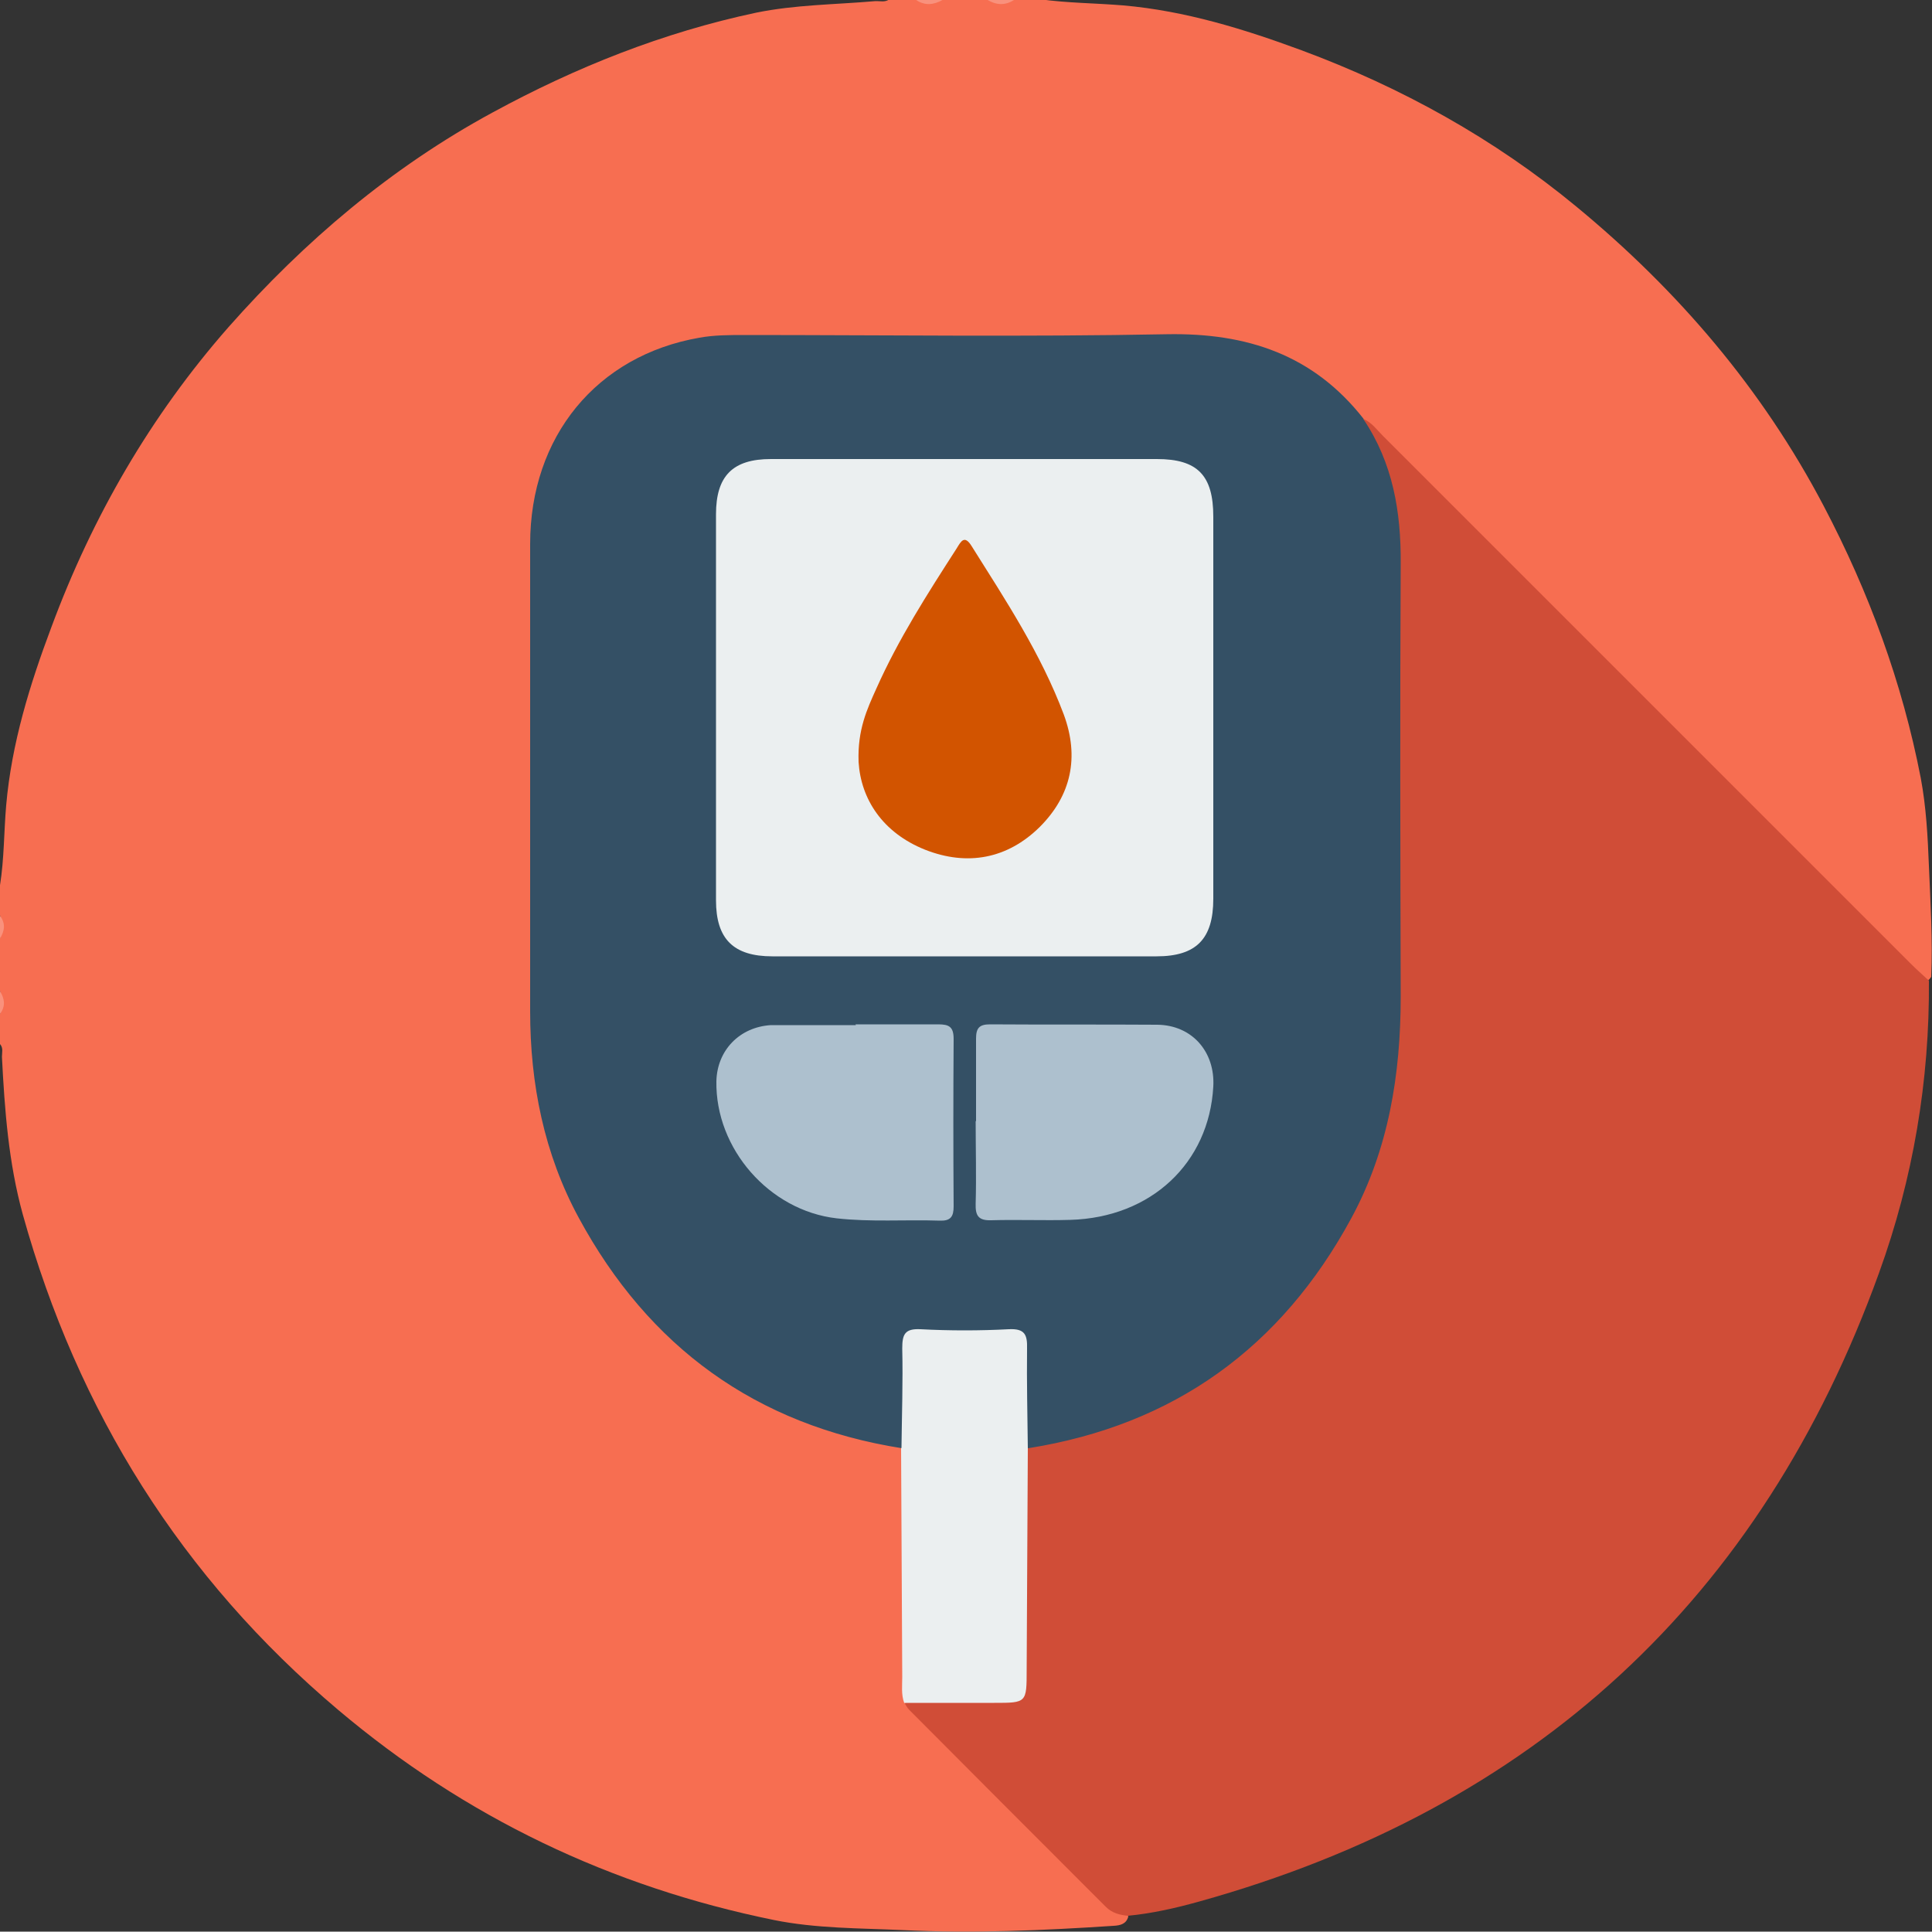 <?xml version="1.0" encoding="UTF-8"?>
<svg id="Layer_2" data-name="Layer 2" xmlns="http://www.w3.org/2000/svg" width="50" height="49.99" viewBox="0 0 50 49.99">
  <rect x="0" y="0" width="50" height="49.99" fill="#333333" stroke="none"/>
  <defs>
    <style>
      .cls-1 {
        fill: #ebeff0;
      }

      .cls-1, .cls-2, .cls-3, .cls-4, .cls-5, .cls-6, .cls-7 {
        stroke-width: 0px;
      }

      .cls-2 {
        fill: #f76e51;
      }

      .cls-3 {
        fill: #adc0ce;
      }

      .cls-4 {
        fill: #d04d37;
      }

      .cls-5 {
        fill: #345065;
      }

      .cls-6 {
        fill: #f9917c;
      }

      .cls-7 {
        fill: #d25400;
      }
    </style>
  </defs>
  <g id="Layer_2-2" data-name="Layer 2">
    <g>
      <path class="cls-2" d="m0,27.02v-.78c.08-.2.08-.39,0-.59v-1.37c.08-.2.08-.39,0-.59v-.78c.11-.69.1-1.38.16-2.07.14-1.6.61-3.12,1.17-4.61,1.06-2.86,2.57-5.47,4.58-7.76,1.97-2.23,4.22-4.14,6.84-5.56,2.15-1.17,4.41-2.07,6.81-2.58,1.02-.21,2.05-.21,3.08-.3.13-.01.26.04.38-.05h.68c.23.08.46.08.68,0h1.17c.23.08.46.08.68,0h.68c.72.1,1.44.1,2.16.16,1.6.14,3.12.61,4.61,1.16,2.59.96,4.99,2.29,7.12,4.05,2.63,2.17,4.81,4.72,6.4,7.75,1.17,2.23,2.03,4.56,2.51,7.04.14.75.18,1.51.21,2.27.04.96.1,1.91.06,2.87-.15.23-.3.1-.44,0-.15-.1-.26-.24-.39-.37-4.25-4.24-8.49-8.5-12.74-12.74-.43-.43-.74-.99-1.34-1.24-.31-.31-.59-.65-.93-.93-.84-.71-1.82-1.1-2.9-1.1-4.17-.02-8.35-.02-12.52,0-2.52.01-4.72,2.24-4.73,4.77,0,4.39-.03,8.77,0,13.16.02,2.43.91,4.57,2.42,6.45,1.65,2.06,3.8,3.3,6.37,3.86.23.05.48.11.66.29.14.27.1.57.1.86,0,1.58,0,3.17,0,4.75,0,.26-.01.52.05.77.02.4.37.55.6.78,1.44,1.45,2.89,2.89,4.33,4.35.22.22.58.31.68.66-.05.19-.2.23-.38.24-1.82.12-3.64.2-5.47.11-1.11-.05-2.23-.04-3.32-.26-4.22-.86-7.99-2.66-11.28-5.44-4.05-3.42-6.74-7.72-8.16-12.82-.37-1.34-.47-2.71-.54-4.08,0-.11.04-.23-.05-.33Z"/>
      <path class="cls-6" d="m24.39,0c-.23.13-.46.15-.68,0h.68Z"/>
      <path class="cls-6" d="m26.24,0c-.23.15-.46.13-.68,0h.68Z"/>
      <path class="cls-6" d="m0,23.7c.15.2.12.39,0,.59v-.59Z"/>
      <path class="cls-6" d="m0,25.65c.12.2.15.39,0,.59v-.59Z"/>
      <path class="cls-4" d="m49.92,25.37c.02,2.6-.41,5.14-1.29,7.57-3.05,8.45-8.94,13.86-17.59,16.27-.61.17-1.22.31-1.85.37-.21-.02-.41-.07-.57-.23-1.7-1.7-3.4-3.4-5.09-5.1-.05-.05-.08-.11-.11-.16.13-.22.35-.21.56-.22.52-.02,1.04,0,1.56-.01.73,0,.86-.13.86-.85,0-1.56,0-3.12,0-4.67,0-.29-.03-.59.09-.86.2-.22.48-.27.74-.33,4.77-1.08,8.13-4.75,8.69-9.58.09-.74.13-1.48.13-2.23,0-3.47,0-6.95,0-10.42,0-1.24-.11-2.47-.75-3.58-.09-.16-.17-.32-.02-.5.22.09.35.28.51.44,4.55,4.55,9.11,9.11,13.66,13.66.15.15.31.29.46.43Z"/>
      <path class="cls-5" d="m35.28,10.84c.77,1.14.98,2.41.97,3.75-.02,3.73-.01,7.47,0,11.2,0,2.01-.31,3.95-1.28,5.74-1.81,3.34-4.58,5.35-8.36,5.95-.23-.13-.2-.35-.21-.56-.02-.53,0-1.07-.01-1.6-.02-.5-.14-.63-.64-.65-.53-.01-1.07,0-1.6,0-.4,0-.59.2-.59.6,0,.53,0,1.07-.01,1.6,0,.22.04.47-.21.61-3.78-.6-6.55-2.62-8.36-5.96-.9-1.66-1.26-3.47-1.26-5.35,0-4.03,0-8.06,0-12.09,0-2.79,1.73-4.88,4.38-5.34.38-.07.78-.07,1.17-.07,3.64,0,7.28.05,10.92-.02,2.08-.04,3.8.53,5.1,2.19Z"/>
      <path class="cls-1" d="m23.33,37.48c.01-.86.04-1.72.02-2.58,0-.36.06-.52.47-.5.76.04,1.53.04,2.29,0,.41-.02.48.14.47.5-.01.86.01,1.72.02,2.58-.01,1.91-.02,3.82-.03,5.73,0,.86,0,.86-.84.86-.78,0-1.56,0-2.33,0-.08-.22-.05-.45-.05-.67-.01-1.98-.02-3.95-.03-5.93Z"/>
      <path class="cls-1" d="m24.97,11.88c1.66,0,3.31,0,4.97,0,1.05,0,1.46.42,1.46,1.49,0,3.3,0,6.6,0,9.89,0,1.04-.44,1.49-1.47,1.49-3.31,0-6.63,0-9.94,0-1.01,0-1.46-.45-1.46-1.45,0-3.33,0-6.66,0-9.99,0-.99.43-1.43,1.42-1.43,1.67,0,3.35,0,5.02,0Z"/>
      <path class="cls-3" d="m22.14,26.51c.71,0,1.43,0,2.14,0,.28,0,.4.06.4.38-.01,1.44-.01,2.89,0,4.33,0,.27-.08.38-.36.37-.89-.03-1.78.04-2.67-.06-1.74-.2-3.14-1.8-3.11-3.55.02-.8.6-1.4,1.41-1.45.05,0,.1,0,.15,0,.68,0,1.36,0,2.05,0Z"/>
      <path class="cls-3" d="m25.26,29.02c0-.71,0-1.43,0-2.14,0-.27.08-.37.36-.37,1.44.01,2.89,0,4.33.01.9.01,1.5.7,1.45,1.6-.11,1.98-1.61,3.39-3.7,3.45-.68.02-1.36-.01-2.05.01-.33.01-.41-.12-.4-.43.02-.71,0-1.43,0-2.14Z"/>
      <path class="cls-7" d="m22.22,19.71c-.03-.82.22-1.36.46-1.89.57-1.28,1.32-2.45,2.08-3.63.11-.18.2-.36.39-.05.88,1.4,1.79,2.78,2.38,4.35.41,1.11.19,2.1-.62,2.91-.84.83-1.88,1.02-2.97.59-1.1-.44-1.66-1.31-1.72-2.27Z"/>
    </g>
  </g>
</svg>